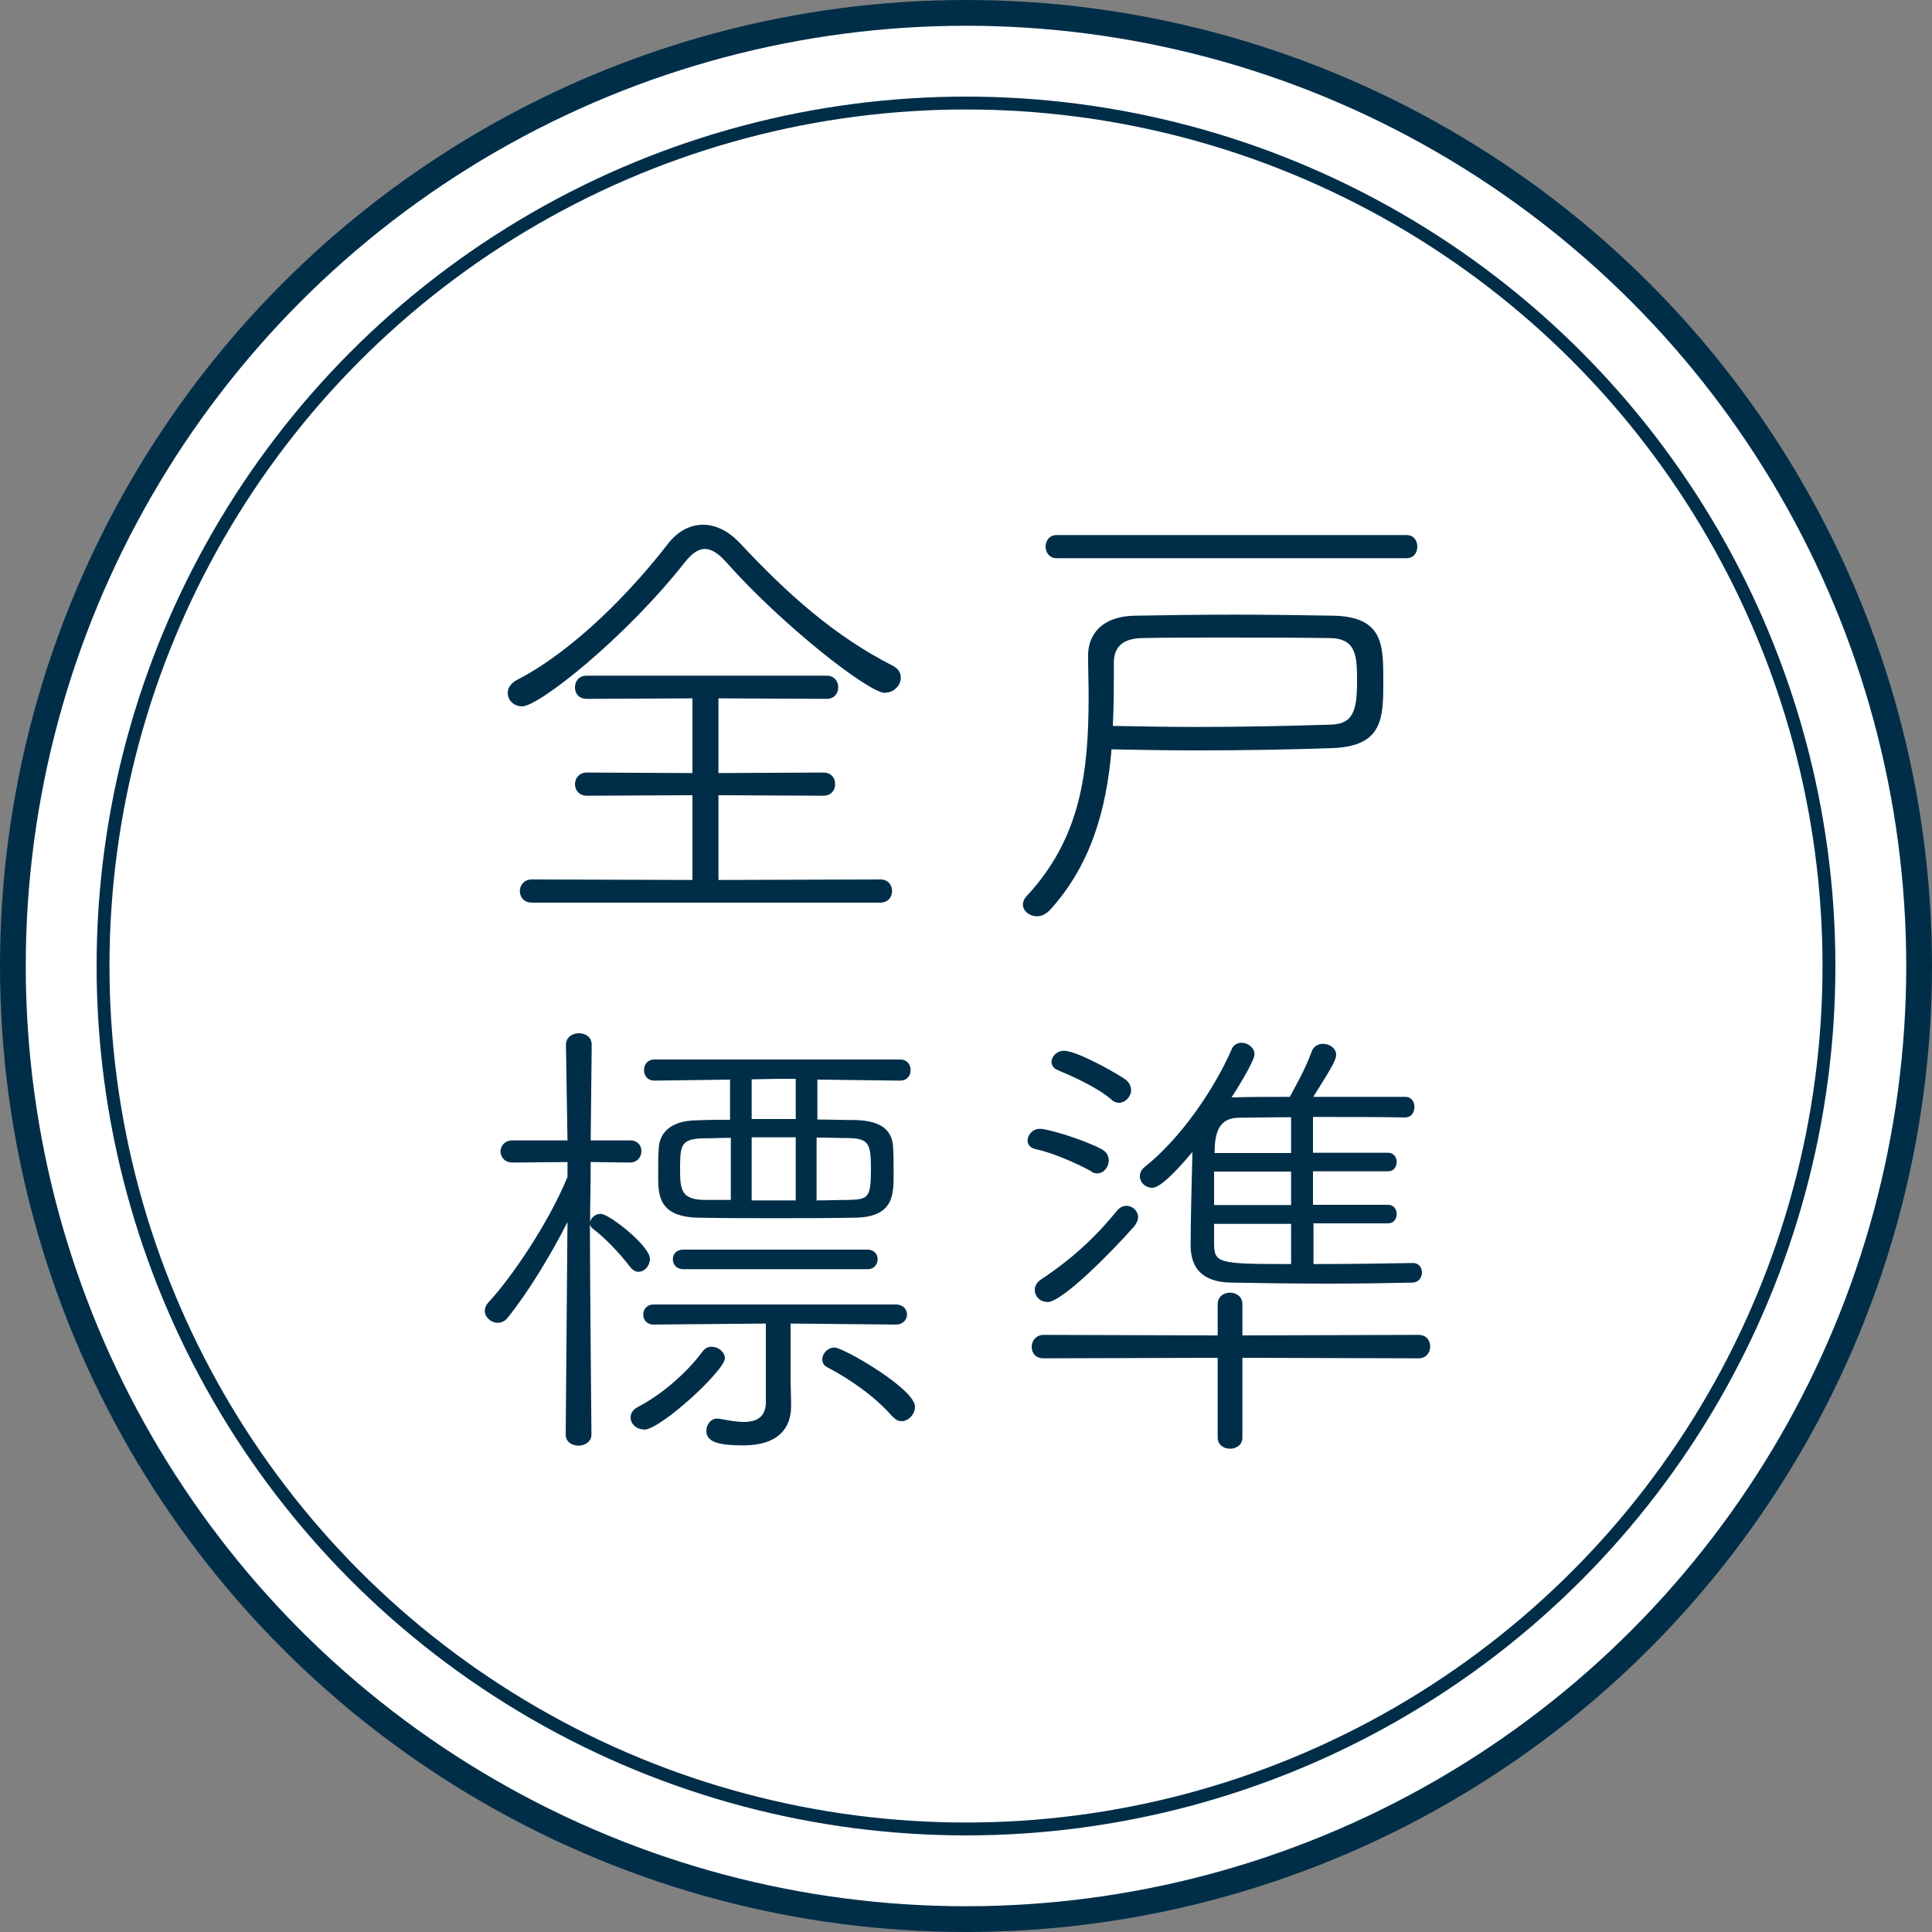 <?xml version="1.0" encoding="UTF-8"?>
<svg id="Layer_2" xmlns="http://www.w3.org/2000/svg" viewBox="0 0 75 75">
  <rect x="0" y="0" width="75" height="75" fill="#808080" stroke="none"/>
  <defs>
    <style>
      .cls-1 {
        fill: #002e49;
      }

      .cls-2, .cls-3 {
        fill: #fff;
        stroke: #002e49;
        stroke-miterlimit: 10;
      }

      .cls-3 {
        stroke-width: .5px;
      }
    </style>
  </defs>
  <g id="_レイヤー_1" data-name="レイヤー_1">
    <g>
      <circle class="cls-2" cx="37.5" cy="37.5" r="37"/>
      <circle class="cls-3" cx="37.5" cy="37.5" r="33.5"/>
      <g>
        <path class="cls-1" d="M34.36,26.9c-.63,0-3.97-2.6-6.18-5.09-.3-.33-.56-.5-.82-.5-.24,0-.5.17-.76.5-2.34,2.97-5.68,5.61-6.33,5.61-.33,0-.56-.24-.56-.52,0-.19.11-.37.35-.5,2.23-1.15,4.44-3.44,5.87-5.29.37-.48.85-.74,1.37-.74.48,0,.98.24,1.43.72,1.84,1.97,3.66,3.6,5.92,4.75.22.11.32.28.32.46,0,.3-.26.59-.61.59ZM20.64,35.04c-.3,0-.46-.22-.46-.45s.17-.45.46-.45l6.24.02v-3.29l-4.1.02c-.3,0-.46-.22-.46-.45s.17-.45.46-.45l4.1.02v-2.9l-4.1.02c-.32,0-.46-.22-.46-.45s.15-.45.45-.45h9.32c.3,0,.45.22.45.45s-.15.45-.45.45l-4.2-.02v2.9l4.07-.02c.32,0,.46.22.46.45s-.15.45-.46.45l-4.07-.02v3.29l6.29-.02c.3,0,.45.22.45.45s-.15.45-.46.45h-13.52Z"/>
        <path class="cls-1" d="M40.71,35.37c-.15.15-.32.2-.46.2-.28,0-.54-.2-.54-.46,0-.09.04-.22.15-.33,2.12-2.28,2.4-4.87,2.4-7.76,0-.5-.02-1.02-.02-1.54v-.04c0-.74.46-1.52,1.84-1.54,1.26-.02,2.54-.04,3.84-.04s2.58.02,3.83.04c1.95.04,1.95,1.13,1.95,2.54s0,2.53-1.97,2.6c-1.69.06-3.49.09-5.31.09-1.1,0-2.19-.02-3.27-.04-.2,2.38-.82,4.53-2.43,6.28ZM41.02,21.67c-.28,0-.43-.22-.43-.45s.15-.45.43-.45h13.57c.3,0,.43.22.43.45s-.13.45-.43.45h-13.57ZM46.48,28.22c1.82,0,3.58-.04,5.18-.09.85-.02,1.02-.52,1.02-1.65,0-.97,0-1.71-1.08-1.71-1.34-.02-2.8-.02-4.25-.02-1.04,0-2.08,0-3.03.02-.72.02-1.08.33-1.08.96,0,.84,0,1.65-.04,2.45,1.1.02,2.19.04,3.27.04Z"/>
        <path class="cls-1" d="M22.05,47.4c-.69,1.37-1.6,2.84-2.34,3.75-.11.15-.26.2-.39.2-.26,0-.5-.22-.5-.46,0-.11.04-.22.13-.32.89-.95,2.34-3.08,3.08-4.88v-.58l-2.14.02c-.3,0-.46-.22-.46-.43,0-.22.17-.43.46-.43h2.14l-.06-3.71c0-.3.26-.45.5-.45.26,0,.5.15.5.45l-.04,3.71h1.54c.28,0,.43.2.43.41,0,.22-.15.45-.45.45l-1.52-.02c0,.91-.02,1.65-.02,1.84v.5c.02-.17.2-.33.41-.33.32,0,1.91,1.24,1.91,1.75,0,.26-.2.5-.45.5-.11,0-.22-.06-.32-.19-.41-.54-1-1.15-1.43-1.47-.07-.04-.11-.11-.13-.19,0,1.86.06,8.17.06,8.17,0,.28-.26.43-.5.43-.26,0-.5-.15-.5-.43l.07-8.3ZM25,55.49c-.3,0-.52-.22-.52-.46,0-.15.07-.3.28-.41.89-.46,1.88-1.3,2.51-2.15.09-.13.22-.19.35-.19.26,0,.52.2.52.45,0,.46-2.49,2.77-3.14,2.77ZM31.73,41.9v1.56c.5,0,1,.02,1.47.02,1,.02,1.43.39,1.47,1.04.02.26.02.76.02,1.15,0,.74-.04,1.58-1.49,1.6-1.02.02-2.08.02-3.1.02s-2.04,0-2.97-.02c-1.56-.02-1.58-.87-1.58-1.63,0-.37,0-.8.02-1.04.02-.56.39-1.1,1.49-1.11.41-.02.84-.02,1.28-.02v-1.56l-2.93.04c-.28,0-.41-.2-.41-.41s.13-.41.41-.41h9.53c.28,0,.41.2.41.41s-.13.41-.41.41l-3.19-.04ZM30.69,51.37v2.12c0,.33.02.65.02,1.06v.04c0,.87-.52,1.52-1.86,1.52-.89,0-1.43-.11-1.43-.56,0-.24.17-.48.41-.48h.07c.33.06.67.13.98.13.46,0,.84-.17.85-.74v-3.08l-4.35.04c-.28,0-.41-.19-.41-.39,0-.19.13-.39.41-.39h9.4c.28,0,.43.19.43.39,0,.19-.15.39-.43.39l-4.1-.04ZM26.53,49.27c-.28,0-.41-.19-.41-.39,0-.19.13-.37.41-.37h7.15c.26,0,.39.19.39.37,0,.2-.13.39-.39.39h-7.15ZM28.37,44.17c-.37,0-.72.02-1.06.02-.85.02-.91.24-.91,1.15,0,.82.02,1.23.95,1.24h1.02v-2.41ZM30.89,41.88h-.67l-1.04.02v1.54h1.71v-1.56ZM30.89,44.15h-1.71v2.45h1.71v-2.45ZM31.69,46.6c.45,0,.89-.02,1.3-.02.72-.02.82-.11.82-1.19,0-.97-.07-1.19-.85-1.21-.39,0-.82-.02-1.26-.02v2.43ZM34.66,55.01c-.65-.76-1.62-1.45-2.54-1.93-.15-.07-.2-.19-.2-.32,0-.2.2-.45.48-.45.33,0,3.12,1.6,3.12,2.3,0,.3-.26.56-.52.56-.11,0-.22-.04-.33-.17Z"/>
        <path class="cls-1" d="M42.38,45.48c-.63-.35-1.56-.74-2.17-.87-.22-.04-.32-.19-.32-.33,0-.22.19-.46.48-.46.32,0,1.73.43,2.41.8.19.11.26.26.26.43,0,.26-.19.5-.45.5-.07,0-.15-.02-.22-.06ZM48.23,52.71v3.1c0,.28-.24.43-.48.43s-.48-.15-.48-.43v-3.1l-6.76.02c-.32,0-.46-.22-.46-.45s.17-.46.46-.46l6.76.02v-1.21c0-.3.24-.45.48-.45s.48.15.48.45v1.21l6.83-.02c.32,0,.46.22.46.46,0,.22-.15.45-.46.45l-6.83-.02ZM40.65,50.54c-.28,0-.48-.22-.48-.46,0-.15.07-.3.24-.41,1.21-.8,2.1-1.63,2.97-2.69.09-.11.22-.17.35-.17.22,0,.45.19.45.43,0,.13-.06.26-.17.39-.85.96-2.77,2.92-3.36,2.92ZM43.14,42.68c-.58-.5-1.63-.95-2.06-1.13-.19-.07-.26-.21-.26-.33,0-.2.2-.43.48-.43.54,0,2.21.97,2.41,1.13.13.11.2.26.2.39,0,.26-.22.5-.48.5-.09,0-.2-.04-.3-.13ZM50.99,47.51v1.56c1.36,0,2.77-.02,3.86-.04.24,0,.35.19.35.37s-.11.37-.35.39c-.93.02-2.06.04-3.21.04-1.41,0-2.82-.02-3.86-.04-1.08-.02-1.56-.54-1.56-1.45,0-.85.04-2.51.07-3.62-.8.95-1.3,1.39-1.56,1.39s-.48-.2-.48-.45c0-.13.06-.26.2-.37,1.36-1.08,2.67-2.97,3.36-4.55.07-.19.24-.26.39-.26.24,0,.5.19.5.45,0,.28-.84,1.6-.89,1.67h.09c.61-.02,1.36-.02,2.17-.02.24-.46.56-.98.85-1.76.07-.2.26-.3.43-.3.26,0,.52.17.52.43,0,.2-.19.52-.89,1.63h3.58c.24,0,.35.21.35.39,0,.2-.11.41-.37.41-1-.02-2.32-.02-3.57-.02v1.39h2.92c.22,0,.33.19.33.35,0,.19-.11.37-.33.37h-2.92v1.3h2.92c.22,0,.33.19.33.35,0,.19-.11.37-.33.37h-2.92ZM50.12,45.48h-2.99v1.3h2.99v-1.3ZM50.12,47.51h-2.99v.69c0,.84.07.87,2.99.87v-1.56ZM50.12,43.37c-.76,0-1.47.02-2.02.02-.76,0-.95.54-.95,1.37h2.97v-1.39Z"/>
      </g>
    </g>
  </g>
</svg>